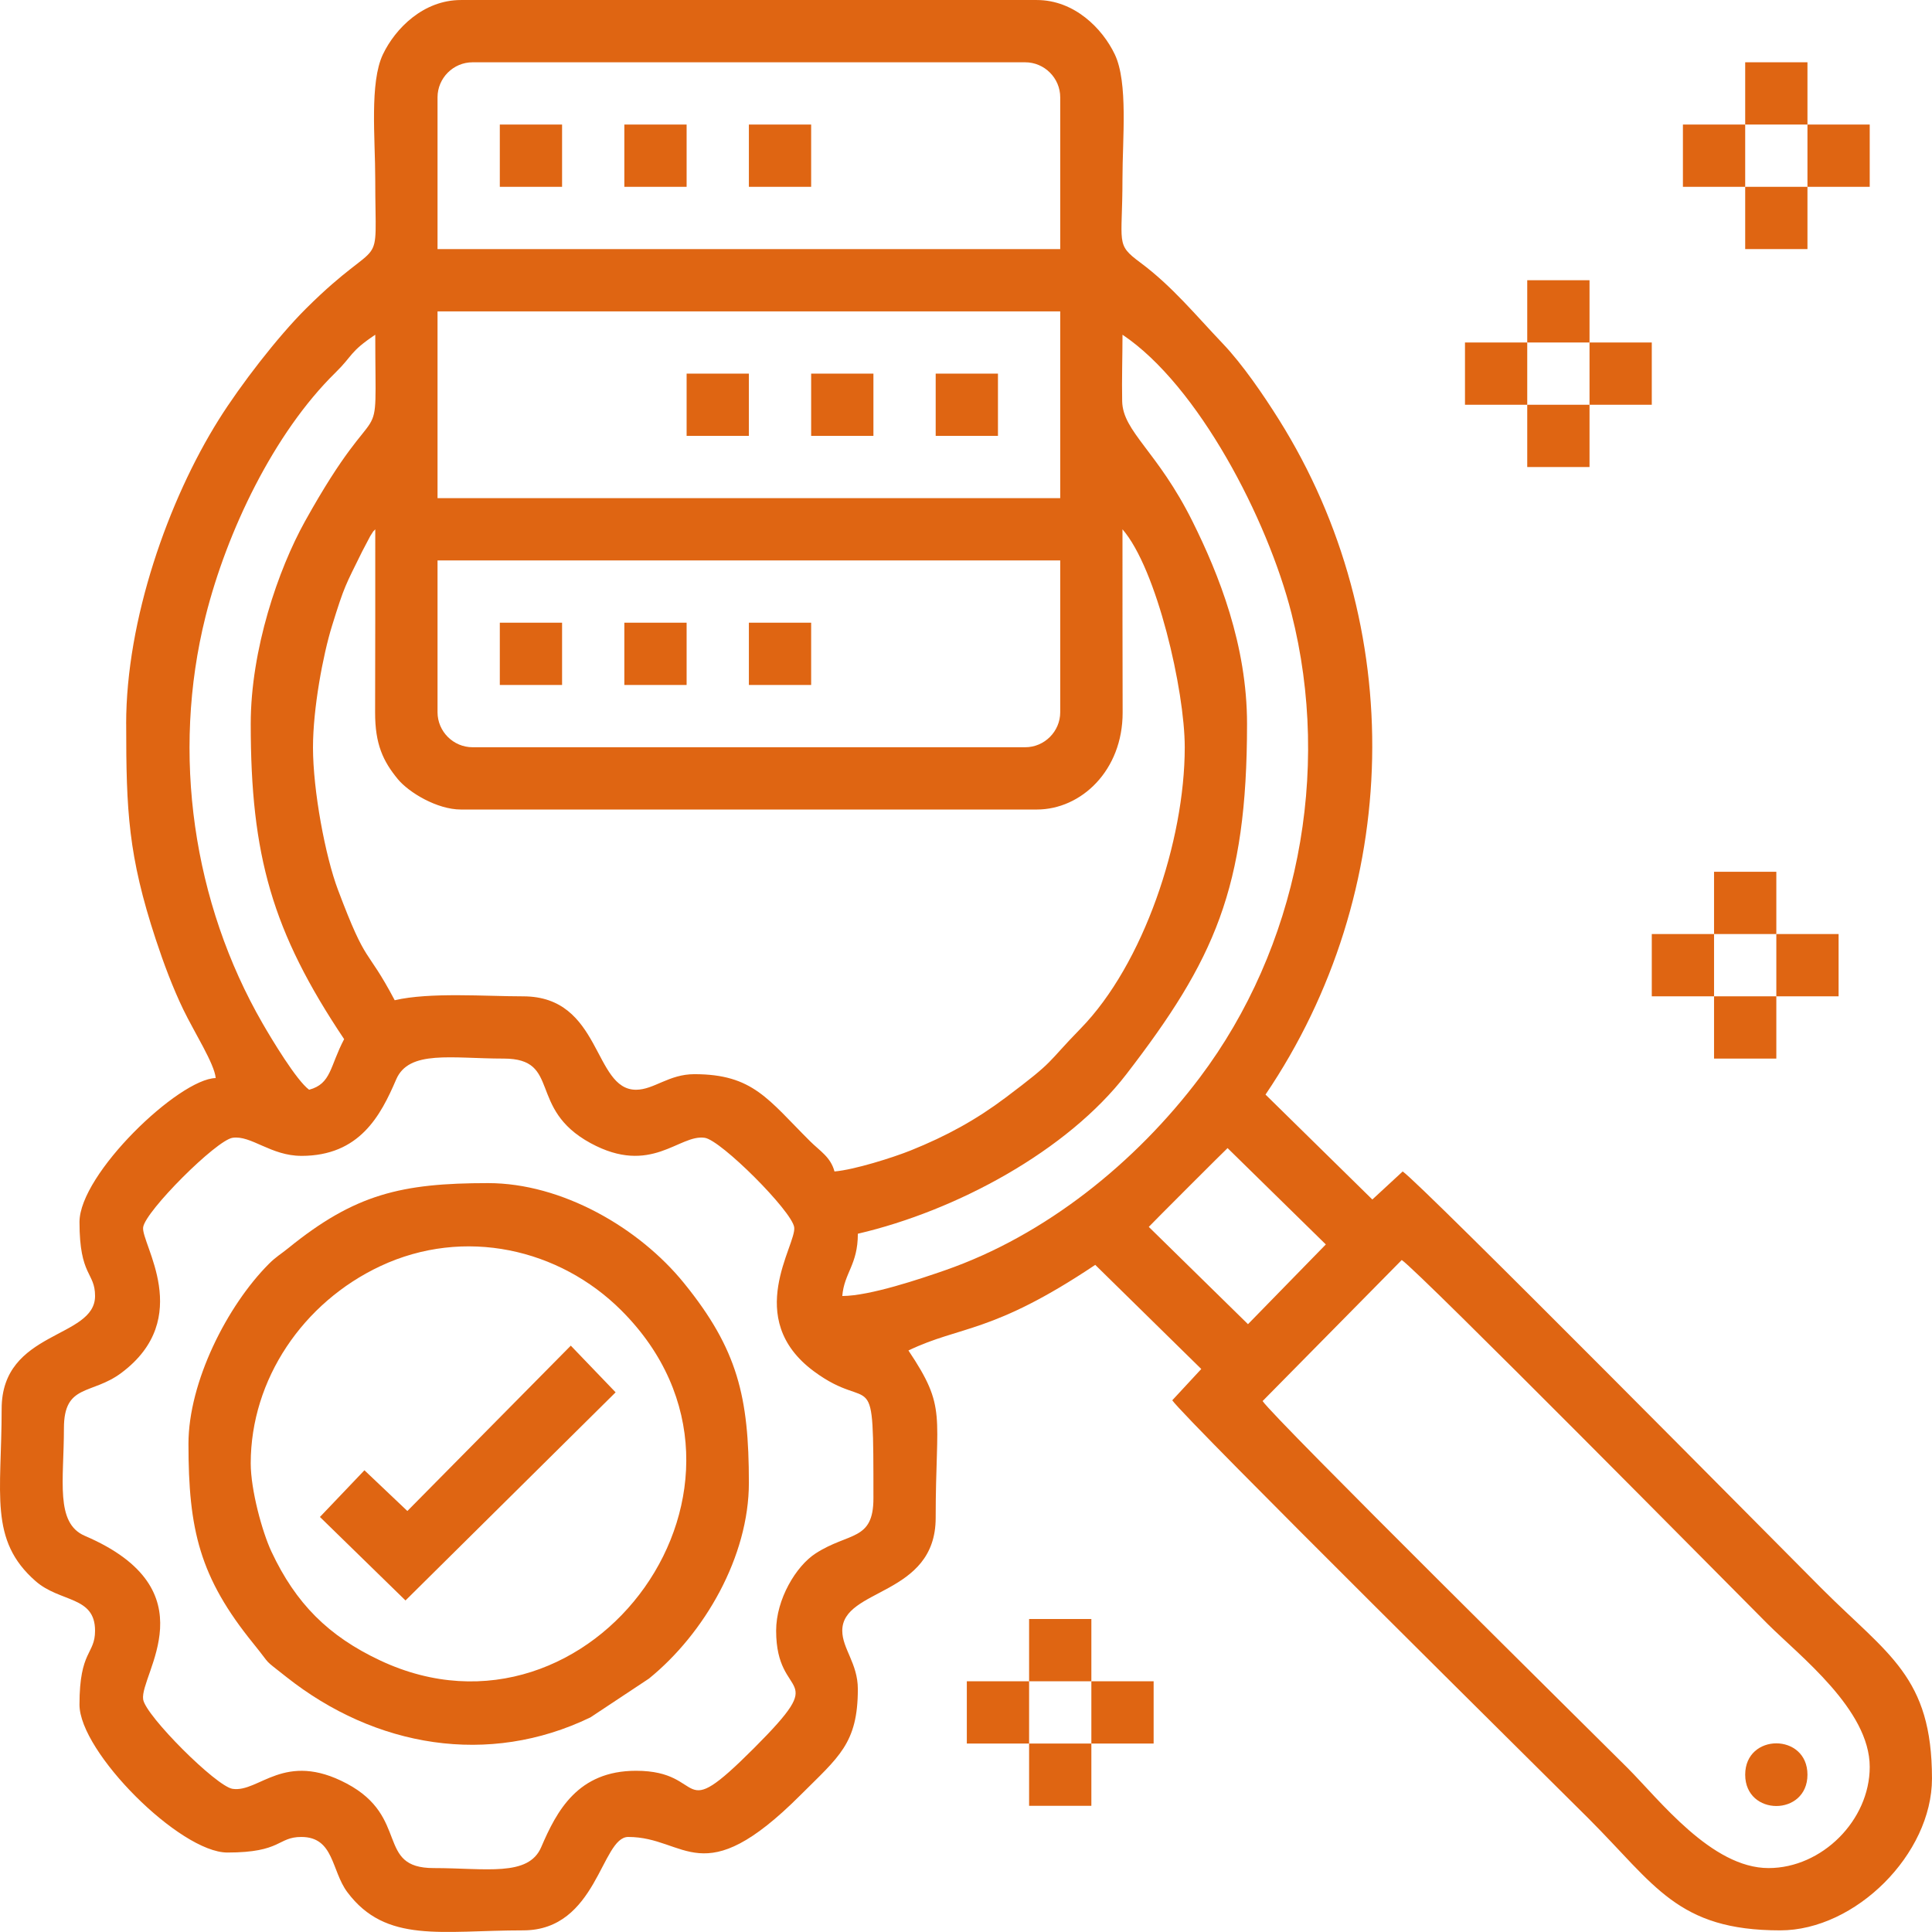 <?xml version="1.0" encoding="UTF-8"?>
<!DOCTYPE svg PUBLIC "-//W3C//DTD SVG 1.1//EN" "http://www.w3.org/Graphics/SVG/1.1/DTD/svg11.dtd">
<!-- Creator: CorelDRAW 2021.5 -->
<svg xmlns="http://www.w3.org/2000/svg" xml:space="preserve" width="131.329mm" height="131.325mm" version="1.1" style="shape-rendering:geometricPrecision; text-rendering:geometricPrecision; image-rendering:optimizeQuality; fill-rule:evenodd; clip-rule:evenodd"
viewBox="0 0 2065.86 2065.78"
 xmlns:xlink="http://www.w3.org/1999/xlink"
 xmlns:xodm="http://www.corel.com/coreldraw/odm/2003">
 <defs>
  <style type="text/css">
   <![CDATA[
    .fil0 {fill:#DF6512}
   ]]>
  </style>
 </defs>
 <g id="Layer_x0020_1">
  <g id="_2953300877328">
   <path class="fil0" d="M1350.08 1498.13l148.79 -150.84c19.85,13.64 357.05,354.97 391.16,389.08 34.48,34.48 109.24,91.74 109.24,152.93 0,57.11 -51.08,108.2 -108.2,108.2 -60.88,0 -116.67,-72.98 -150.85,-107.16 -33.04,-33.04 -377.35,-373.11 -390.14,-392.22zm-1027.88 -262.17c62.3,0 84.81,-43.01 101.41,-81.7 13.68,-31.9 59.14,-22.34 114.99,-22.34 62.05,0 24.86,53.34 92.76,90.34 64.99,35.42 94.81,-9.72 122.24,-5.63 17.4,2.59 93.03,78.22 95.62,95.62 2.78,18.65 -55.29,97.39 20.91,153.96 63.72,47.31 63.81,-14.69 63.81,135.95 0,45.92 -26.25,35.9 -61.8,58.88 -21.03,13.59 -42.23,49.07 -42.23,82.61 0,77.41 60.15,41.81 -23.93,125.88 -84.08,84.08 -48.47,23.93 -125.88,23.93 -62.3,0 -84.81,43.01 -101.41,81.7 -13.68,31.9 -59.14,22.34 -114.99,22.34 -62.23,0 -25.33,-54.4 -92.81,-90.3 -66.87,-35.57 -93.82,9.81 -122.2,5.58 -17.4,-2.59 -93.03,-78.22 -95.62,-95.62 -3.98,-26.66 73,-116.86 -62.38,-174.92 -31.9,-13.68 -22.34,-59.14 -22.34,-114.99 0,-48.04 29.54,-35.39 61.44,-59.25 78.47,-58.69 20.69,-138.41 23.28,-155.76 2.59,-17.4 78.22,-93.03 95.62,-95.62 19.71,-2.94 40.9,19.32 73.51,19.32zm906.18 75.93c1.76,-2.13 83.14,-83.5 84.25,-84.25l105.06 103.02 -83.23 85.26 -106.07 -104.03zm-893.7 -512.88c0,-41.16 10.57,-98.24 20.26,-129.55 13.56,-43.81 14.27,-43.06 32.4,-79.96l8.61 -16.36c4.98,-7.76 1.65,-2.96 5.31,-7.17 0,65.25 0.04,130.5 -0.16,195.74 -0.1,33.97 8.58,52.35 24.31,71.4 11.81,14.32 42.04,32.48 67.4,32.48l615.9 0c47.34,0 91.89,-41.73 91.71,-103.88 -0.19,-65.24 -0.16,-130.49 -0.16,-195.74 36.72,42.25 66.58,172.25 66.58,233.04 0,100.44 -44.21,232.06 -111.27,300.72 -38.03,38.94 -25.72,32.9 -80.15,73.82 -31.75,23.87 -63.31,41.18 -101.57,56.57 -18.92,7.61 -60.48,20.74 -81.54,22.5 -4.12,-15.44 -15.46,-21.76 -26.01,-32.25 -44.99,-44.73 -61.06,-71.78 -123.81,-71.78 -27.37,0 -43.23,16.65 -62.42,16.65 -45.98,0 -36.47,-99.88 -120.68,-99.88 -40.68,0 -99.77,-4.59 -137.33,4.16 -31.27,-59.1 -29.06,-34.09 -60.73,-118.21 -13.43,-35.67 -26.66,-105.76 -26.66,-152.29zm133.17 -37.45l0 -162.3 665.83 0 0 162.3c0,20.57 -16.88,37.45 -37.45,37.45l-590.93 0c-20.57,0 -37.45,-16.88 -37.45,-37.45zm0 -428.63l665.83 0 0 199.75 -665.83 0 0 -199.75zm732.42 24.97c81.06,54.28 155.11,197.29 180.67,297.9 43.35,170.62 6.36,357.83 -98,496.38 -68.56,91.02 -165.08,168.8 -272.46,206.11 -25.64,8.91 -80.46,27.49 -109.84,27.49 2.07,-24.9 16.65,-33.27 16.65,-66.58 105.62,-24.61 224.04,-88.67 287.15,-170.61 93.87,-121.88 129,-198.59 129,-374.54 0,-84.41 -30.12,-159.83 -58.26,-216.4 -37.52,-75.43 -74.58,-95.92 -75.26,-128.66 -0.48,-23.14 0.35,-47.73 0.35,-71.09zm-932.17 416.15c0,140.5 22.76,221.93 99.88,337.08 -15.36,29.02 -13.58,47.72 -37.45,54.1 -13.55,-9.93 -40.14,-54.24 -49.76,-70.92 -74.28,-128.85 -97.8,-288.09 -60.99,-435.16 22.71,-90.72 72.98,-196.06 138.85,-260.65 19.02,-18.65 14.98,-22.07 42.64,-40.59 0,140.24 9.62,47.08 -75.15,199.51 -28.58,51.4 -58.02,137.11 -58.02,216.64zm199.75 -670c0,-20.57 16.88,-37.45 37.45,-37.45l590.93 0c20.57,0 37.45,16.88 37.45,37.45l0 162.3 -665.83 0 0 -162.3zm-332.92 670c0,92.94 2.11,140.77 31.66,230.51 8.4,25.52 18.21,51.65 29.32,74.72 11.72,24.34 33.47,58.23 34.74,73.46 -39.33,0.87 -145.65,102.49 -145.65,153.97 0,58.43 16.65,53.42 16.65,79.07 0,45.98 -99.88,36.47 -99.88,120.68 0,90.78 -13.91,140.28 36.32,184.23 26.31,23.02 63.55,15.66 63.55,52.97 0,25.65 -16.65,20.63 -16.65,79.07 0,50.67 107.47,158.14 158.14,158.14 58.43,0 53.42,-16.65 79.07,-16.65 35.1,0 31.99,36.01 49.19,59.01 41.36,55.29 100.7,40.87 188.01,40.87 79.3,0 83.4,-99.88 112.36,-99.88 62.2,0 78.34,61.07 184.14,-44.74 40.88,-40.88 61.38,-55.04 61.38,-113.4 0,-27.37 -16.65,-43.23 -16.65,-62.42 0,-45.98 99.88,-36.47 99.88,-120.68 0,-111.92 12.38,-116.95 -29.13,-178.94 56.02,-26.88 89.19,-17.52 199.75,-91.55l113.38 111.34 -31.02 33.47c13.92,20.33 407.6,409.66 445.1,447.16 71.19,71.19 95.05,119.64 204.95,119.64 80.57,0 162.3,-81.73 162.3,-162.3 0,-109.12 -46.93,-132.24 -117.56,-202.87 -36.43,-36.43 -428.8,-433.19 -448.4,-446.32l-32.45 29.99 -114.23 -112.2c146.79,-216.84 152.46,-501.53 14.32,-721.77 -16.66,-26.55 -39.09,-59.32 -60.12,-81.37 -28.9,-30.3 -54.04,-61.25 -88.18,-86.6 -26.77,-19.88 -18.98,-19.32 -18.98,-89.22 0,-43.27 6.16,-103.1 -8.2,-133.29 -13.22,-27.77 -43.32,-58.14 -83.35,-58.14l-615.9 0c-40.02,0 -70.13,30.38 -83.35,58.14 -14.37,30.18 -8.2,90.01 -8.2,133.29 0,107.23 11.12,53.85 -73.88,138.36 -30.66,30.49 -70.28,81.98 -93.4,118.84 -54.11,86.27 -99.06,213.96 -99.06,325.41z"/>
   <path class="fil0" d="M268.1 1564.71c0,-89.65 55.85,-172.09 138.66,-210.9 89.78,-42.07 191.53,-18.7 257.76,47.53 184.04,184.04 -31.81,480.16 -257.76,374.28 -55.52,-26.02 -90.5,-61 -116.52,-116.52 -9.85,-21.01 -22.14,-65.93 -22.14,-94.38zm-66.58 -20.81c0,91.73 11.87,142.61 69.42,213.55 20.76,25.59 8.68,14.62 35.15,35.6 95.23,75.49 216.45,95.92 325.23,43.32l62.57 -41.46c59.62,-48.37 106.88,-130.6 106.88,-209.39 0,-91.74 -11.87,-142.62 -69.42,-213.56 -48.15,-59.35 -130.71,-106.88 -209.39,-106.88 -92.69,0 -142.46,11.74 -213.56,69.42 -8.21,6.66 -13.32,9.38 -20.7,16.76 -44.76,44.76 -86.18,126.5 -86.18,192.64z"/>
   <polygon class="fil0" points="435.59,1615.68 389.68,1572.13 342.09,1622.06 433.59,1711.34 658.27,1488.79 610.34,1438.87 "/>
   <polygon class="fil0" points="1866.11,133.17 1932.69,133.17 1932.69,66.58 1866.11,66.58 "/>
   <polygon class="fil0" points="534.44,199.75 601.02,199.75 601.02,133.17 534.44,133.17 "/>
   <polygon class="fil0" points="667.6,199.75 734.19,199.75 734.19,133.17 667.6,133.17 "/>
   <polygon class="fil0" points="800.77,199.75 867.35,199.75 867.35,133.17 800.77,133.17 "/>
   <polygon class="fil0" points="1866.11,199.75 1866.11,133.17 1799.52,133.17 1799.52,199.75 "/>
   <polygon class="fil0" points="1932.69,199.75 1999.27,199.75 1999.27,133.17 1932.69,133.17 "/>
   <polygon class="fil0" points="1932.69,199.75 1866.11,199.75 1866.11,266.33 1932.69,266.33 "/>
   <polygon class="fil0" points="1633.06,366.21 1699.65,366.21 1699.65,299.63 1633.06,299.63 "/>
   <polygon class="fil0" points="1633.06,432.79 1633.06,366.21 1566.48,366.21 1566.48,432.79 "/>
   <polygon class="fil0" points="1699.65,432.79 1766.23,432.79 1766.23,366.21 1699.65,366.21 "/>
   <polygon class="fil0" points="734.19,466.08 800.77,466.08 800.77,399.5 734.19,399.5 "/>
   <polygon class="fil0" points="867.35,466.08 933.94,466.08 933.94,399.5 867.35,399.5 "/>
   <polygon class="fil0" points="1000.52,466.08 1067.1,466.08 1067.1,399.5 1000.52,399.5 "/>
   <polygon class="fil0" points="1699.65,432.79 1633.06,432.79 1633.06,499.38 1699.65,499.38 "/>
   <polygon class="fil0" points="534.44,732.42 601.02,732.42 601.02,665.83 534.44,665.83 "/>
   <polygon class="fil0" points="667.6,732.42 734.19,732.42 734.19,665.83 667.6,665.83 "/>
   <polygon class="fil0" points="800.77,732.42 867.35,732.42 867.35,665.83 800.77,665.83 "/>
   <polygon class="fil0" points="1832.81,998.75 1899.4,998.75 1899.4,932.17 1832.81,932.17 "/>
   <polygon class="fil0" points="1832.81,1065.34 1832.81,998.75 1766.23,998.75 1766.23,1065.34 "/>
   <polygon class="fil0" points="1899.4,1065.34 1965.98,1065.34 1965.98,998.75 1899.4,998.75 "/>
   <polygon class="fil0" points="1899.4,1065.34 1832.81,1065.34 1832.81,1131.92 1899.4,1131.92 "/>
   <polygon class="fil0" points="1100.4,1797.75 1166.98,1797.75 1166.98,1731.17 1100.4,1731.17 "/>
   <polygon class="fil0" points="1100.4,1864.34 1100.4,1797.75 1033.81,1797.75 1033.81,1864.34 "/>
   <polygon class="fil0" points="1166.98,1864.34 1233.56,1864.34 1233.56,1797.75 1166.98,1797.75 "/>
   <polygon class="fil0" points="1166.98,1864.34 1100.4,1864.34 1100.4,1930.92 1166.98,1930.92 "/>
   <path class="fil0" d="M1866.11 1897.63c0,44.67 66.58,44.67 66.58,0 0,-44.67 -66.58,-44.67 -66.58,0z"/>
  </g>
 </g>
</svg>
